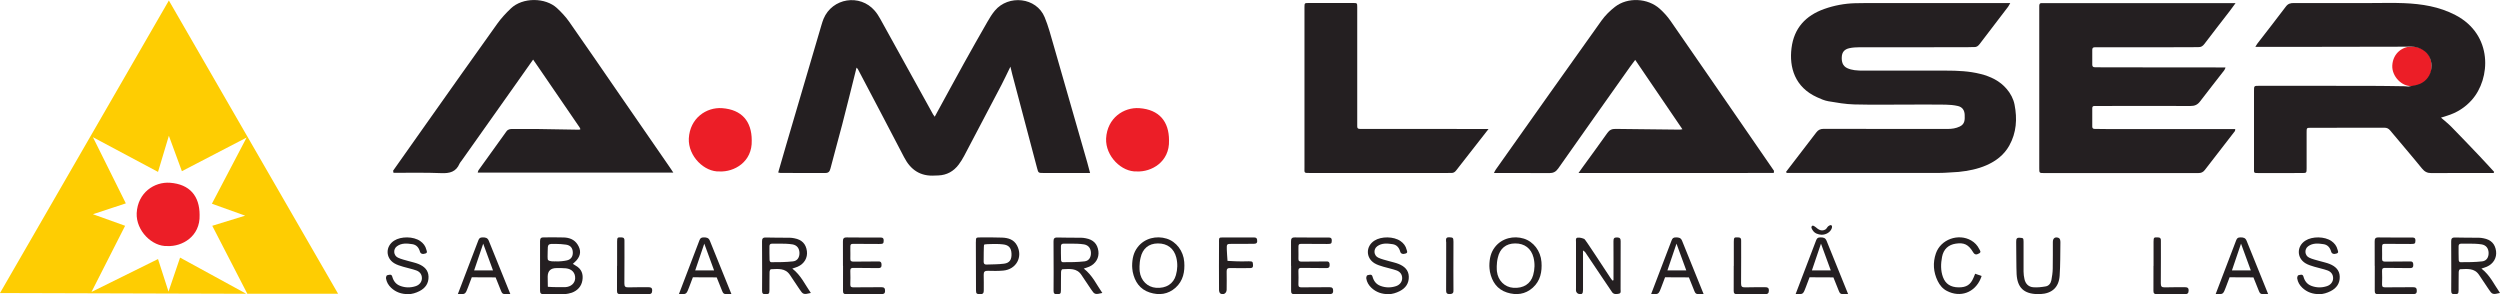 <?xml version="1.0" encoding="UTF-8"?><svg xmlns="http://www.w3.org/2000/svg" viewBox="0 0 691.37 81.35"><defs><style>.d{fill:#ec1e27;}.e{fill:#fecd02;}.f{fill:#241f21;}</style></defs><g id="a"><path class="f" d="m686.22,74.26c2.44,1.88,3.55,4.47,5.15,6.76-2.03.49-2.17.43-3.16-1.07-.86-1.32-1.76-2.62-2.63-3.93-1.29-1.94-3.28-1.64-5.16-1.57-.37,0-.46.54-.47.84-.05,1.63,0,3.27-.03,4.91-.01,1.05-.14,1.12-1.1,1.16-.73.03-.95-.29-.94-.97.03-1.69.02-3.38.02-5.07,0-2.84,0-5.67-.03-8.5-.01-.82.18-1.17,1.09-1.14,2.18.07,4.36.04,6.54.06.43,0,.87.07,1.3.15,2.09.39,3.21,1.55,3.48,3.55.24,1.85-.72,3.5-2.54,4.31-.39.17-.81.29-1.5.52Zm-2.99-6.87c-.87,0-1.74,0-2.61,0-.46,0-.7.22-.7.7,0,1.25-.02,2.51.03,3.76,0,.31.15.66.48.66,2.01,0,4.03,0,6.02-.23,1.23-.14,1.8-1.14,1.77-2.37-.04-1.22-.67-2.09-1.89-2.32-1.01-.19-3.08-.23-3.08-.2Z"/><path class="f" d="m656.72,73.51c0-2.23.02-4.47-.01-6.7-.01-.8.17-1.17,1.08-1.15,3,.05,5.99.02,8.99.02.61,0,1.23-.07,1.2.87-.03.82-.12.92-1.29.92-2.12,0-4.25-.02-6.37-.03-1.67,0-1.56-.12-1.56,1.62,0,.82.03,1.64,0,2.45-.03.64.22.85.85.84,1.91-.04,3.81-.03,5.72-.04.38,0,.76.01,1.14-.01.74-.05.93.34.92,1,0,.64-.29.85-.9.84-2.02-.03-4.03-.03-6.05-.05-.27,0-.55.02-.82,0-.59-.04-.9.15-.87.82.05,1.25.04,2.51,0,3.76-.02.69.31.8.9.79,2.56-.03,5.12,0,7.68-.04.78-.01,1.05.28,1.03,1.06-.02.8-.48.85-1.07.85-3.21,0-6.43-.01-9.64.02-.73,0-.93-.28-.92-.96.03-2.29.01-4.58.01-6.87,0,0,0,0-.01,0Z"/><path class="f" d="m641.4,81.34c-1.77.02-3.39-.52-4.7-1.76-.75-.71-1.25-1.56-1.41-2.58-.04-.28.13-.84.29-.87.5-.1,1.22-.46,1.44.37.33,1.2.99,2.09,2.15,2.54,1.42.55,2.88.57,4.32.1,1.07-.35,1.72-1.2,1.73-2.19.01-1.09-.61-1.82-1.54-2.16-1.18-.43-2.43-.65-3.63-1.02-.85-.26-1.73-.51-2.48-.97-2.45-1.49-2.44-4.71-.03-6.25,1.93-1.24,5.34-1.19,7.21.11.85.59,1.46,1.37,1.7,2.39.08.35.41.82-.24,1.05-.75.26-1.35.12-1.53-.51-.32-1.13-.98-1.9-2.12-2.07-1.46-.22-2.97-.36-4.25.59-1.1.81-.97,2.54.28,3.14.93.45,1.98.66,2.98.96.9.27,1.85.44,2.71.8,1.54.63,2.72,1.66,2.77,3.48.05,1.86-.86,3.18-2.51,4.02-.99.5-2.06.84-3.15.85Z"/><path class="f" d="m612.73,81.34c1.64-4.25,5.47-14.32,5.67-14.86.23-.54.4-.84,1.24-.83.77.01,1.32.1,1.66.95,1.88,4.7,4.05,10.05,5.96,14.74-1.91,0-2.15.17-2.58-.89s-1.5-3.74-1.5-3.74l-6.59-.03s-.7,1.87-1.05,2.78c-.06.15-.13.3-.18.45-.59,1.58-.79,1.44-2.62,1.44Zm7.02-13.96l-2.51,7.4h5.22l-2.71-7.4Z"/><path class="f" d="m595.56,73.52c0-2.24-.01-4.48,0-6.72.01-1.16.12-1.19,1.21-1.15.66.02.85.33.82.91,0,.38.02,8.25-.02,11.8,0,.84.21,1.14,1.1,1.11,1.85-.07,3.71-.02,5.57-.04.64,0,1.02.13,1.02.9,0,.81-.34,1.03-1.09,1.02-2.57-.02-5.13-.02-7.7,0-.72,0-.95-.25-.94-.95.03-2.29.01-4.59.01-6.88h0Z"/><path class="f" d="m557.58,66.81c-.01-.69.09-1.12.95-1.06,1,.07,1.07.06,1.08,1.13.01,2.74-.02,5.48,0,8.22,0,.69.1,1.39.25,2.07.27,1.29,1.11,2.16,2.4,2.27,1.15.1,2.34-.04,3.49-.24.86-.15,1.38-.86,1.55-1.69.2-1.05.36-2.12.38-3.19.06-2.47.01-4.94.03-7.42,0-1.06.68-1.5,1.64-1.09.16.07.31.28.36.46.08.25.09.53.09.8-.05,3.06,0,6.13-.21,9.18-.22,3.23-2.13,4.92-5.34,5.08-.27.01-.54.02-.81.01-3.74-.1-5.53-1.78-5.75-5.51-.09-1.5-.09-7.52-.12-9.03Z"/><path class="f" d="m547.76,77.03c-1.65,3.9-5.63,5.36-9.36,3.42-1.17-.6-1.96-1.58-2.53-2.73-1.21-2.47-1.39-5.06-.5-7.65,1.34-3.88,6.21-5.62,9.76-3.57.98.57,1.73,1.36,2.23,2.38.18.38.63.81-.02,1.19-.78.46-1.26.37-1.67-.31-1.29-2.14-2.48-2.73-4.81-2.38-2.01.3-3.38,1.51-3.79,3.67-.35,1.86-.42,3.77.26,5.6.7,1.88,2.13,2.79,4.29,2.82,2.18.03,3.35-.72,4.16-2.68.14-.33.28-.67.45-1.09.54.19,1.3.45,1.78.62-.03.19-.17.48-.26.7Z"/><path class="f" d="m503.71,64.92c-.9-.09-1.86-.32-2.44-1.28-.25-.41-.56-.89-.05-1.23.16-.1.71.22.97.46.92.85,1.76,1.1,2.65.57.32-.19.47-.65.78-.89.22-.17.61-.41.86-.24s.17.61.08.85c-.38,1.05-1.56,1.78-2.85,1.76Z"/><path class="f" d="m496.57,81.34c1.64-4.25,5.47-14.32,5.67-14.86.23-.54.4-.84,1.24-.83.77.01,1.32.1,1.66.95,1.88,4.7,4.05,10.05,5.96,14.74-1.91,0-2.15.17-2.58-.89s-1.5-3.74-1.5-3.74l-6.59-.03s-.7,1.87-1.05,2.78c-.06.15-.13.3-.18.45-.59,1.58-.79,1.44-2.62,1.44Zm7.02-13.96l-2.51,7.4h5.22l-2.71-7.4Z"/><path class="f" d="m479.48,73.52c0-2.24-.01-4.48,0-6.72.01-1.16.12-1.19,1.21-1.15.66.02.85.33.82.91,0,.38.02,8.25-.02,11.8,0,.84.21,1.14,1.1,1.11,1.85-.07,3.71-.02,5.57-.04.64,0,1.02.13,1.02.9,0,.81-.34,1.03-1.09,1.02-2.57-.02-5.13-.02-7.7,0-.72,0-.95-.25-.94-.95.03-2.29.01-4.59.01-6.88h0Z"/><path class="f" d="m456.61,81.34c1.64-4.25,5.47-14.32,5.67-14.86.23-.54.4-.84,1.24-.83.77.01,1.32.1,1.66.95,1.88,4.7,4.05,10.05,5.96,14.74-1.91,0-2.15.17-2.58-.89s-1.5-3.74-1.5-3.74l-6.59-.03s-.7,1.87-1.05,2.78c-.06.15-.13.3-.18.45-.59,1.58-.79,1.44-2.62,1.44Zm7.02-13.96l-2.51,7.4h5.22l-2.71-7.4Z"/><path class="f" d="m446.21,77.48c0-1.84.02-9.02-.01-10.76-.01-.73.14-1.08.99-1.06.82.02,1.01.36,1,1.1-.02,4.42,0,8.84-.02,13.26,0,.46.2,1.08-.5,1.21-.63.12-1.33.23-1.82-.39-.24-.3-5.2-7.74-7.49-11.13-.08-.11-.23-.18-.58-.45,0,.72.01,7.87,0,10.93,0,1.06-.31,1.32-1.24,1.07-.25-.06-.53-.34-.63-.59-.12-.29-.07-.64-.07-.97,0-4.26-.01-8.51,0-12.77,0-.46-.18-1.15.48-1.21.6-.06,1.26.13,1.83.37.29.13,5.07,7.54,7.28,10.86.15.22.32.43.48.64.1-.03.2-.07.31-.1Z"/><path class="f" d="m411.88,73.56c.01-2.07.4-3.74,1.52-5.2,1.95-2.54,5.24-3.23,8.01-2.37,2.67.83,4.66,3.41,4.88,6.46.2,2.69-.29,5.21-2.4,7.11-2.09,1.87-4.57,2.16-7.15,1.33-2.73-.88-4.14-3-4.7-5.72-.13-.62-.13-1.26-.16-1.62Zm2.09,1.5c.3,2.53,2.14,4.36,4.53,4.53,2.78.2,4.81-1.08,5.49-3.51.45-1.6.51-3.23.1-4.86-.64-2.52-2.47-3.92-5.09-3.9-2.52.01-4.23,1.41-4.79,3.97-.4,1.65-.29,3.31-.24,3.78Z"/><path class="f" d="m399.92,66.94c0-.6-.25-1.38.88-1.32,1.03.06,1.14.09,1.15,1.28,0,3.95-.05,12.83,0,13.32.07.77-.24,1.08-1.01,1.11-.8.02-1.04-.3-1.02-1.07.04-2.3,0-11.18.02-13.32Z"/><path class="f" d="m383.95,81.34c-1.77.02-3.39-.52-4.7-1.76-.75-.71-1.25-1.56-1.41-2.58-.04-.28.13-.84.29-.87.5-.1,1.22-.46,1.44.37.33,1.2.99,2.09,2.15,2.54,1.42.55,2.88.57,4.32.1,1.07-.35,1.72-1.2,1.73-2.19.01-1.09-.61-1.82-1.54-2.16-1.18-.43-2.43-.65-3.63-1.02-.85-.26-1.73-.51-2.48-.97-2.45-1.49-2.44-4.71-.03-6.25,1.93-1.24,5.34-1.19,7.21.11.85.59,1.46,1.37,1.7,2.39.08.35.41.82-.24,1.05-.75.26-1.35.12-1.53-.51-.32-1.13-.98-1.9-2.12-2.07-1.46-.22-2.97-.36-4.25.59-1.1.81-.97,2.54.28,3.14.93.45,1.98.66,2.98.96.9.27,1.85.44,2.71.8,1.54.63,2.72,1.66,2.77,3.48.05,1.86-.86,3.18-2.51,4.02-.99.5-2.06.84-3.15.85Z"/><path class="f" d="m357.04,73.51c0-2.23.02-4.47-.01-6.7-.01-.8.17-1.17,1.08-1.15,3,.05,5.99.02,8.99.02.61,0,1.23-.07,1.2.87-.03.82-.12.92-1.29.92-2.12,0-4.25-.02-6.37-.03-1.67,0-1.56-.12-1.56,1.62,0,.82.03,1.64,0,2.45-.03.64.22.85.85.84,1.91-.04,3.81-.03,5.72-.04.38,0,.76.01,1.14-.01.74-.05.93.34.92,1,0,.64-.29.85-.9.84-2.02-.03-4.03-.03-6.05-.05-.27,0-.55.02-.82,0-.59-.04-.9.15-.87.82.05,1.25.04,2.51,0,3.76-.02.69.31.8.9.79,2.56-.03,5.12,0,7.68-.04.78-.01,1.05.28,1.03,1.06-.02.8-.48.85-1.07.85-3.21,0-6.43-.01-9.64.02-.73,0-.93-.28-.92-.96.03-2.29.01-4.58.01-6.87,0,0,0,0-.01,0Z"/><path class="f" d="m337.11,66.87c0-1.18.02-1.2,1.13-1.2,2.77,0,5.53,0,8.3.01.48,0,1-.08,1.11.63.12.77-.1,1.11-.9,1.12-2.01.02-4.01,0-6.02.01-1.48,0-1.5.02-1.46,1.53.03,1.06.13,2.12.2,3.18,1.02.04,3.17.22,5.83.11,1.13.01,1.16.09,1.22,1,.07.95-.52.89-1.14.88-1.74,0-3.47.03-5.21-.01-.71-.02-.95.25-.94.94.03,1.68.02,3.36,0,5.05-.02.98-.89,1.53-1.73,1.05-.24-.14-.37-.62-.38-.95-.03-2.01-.02-11.18,0-13.35Z"/><path class="f" d="m313.09,73.56c.01-2.07.4-3.74,1.52-5.2,1.95-2.54,5.24-3.23,8.01-2.37,2.67.83,4.66,3.41,4.88,6.46.2,2.69-.29,5.21-2.4,7.11-2.09,1.87-4.57,2.16-7.15,1.33-2.73-.88-4.14-3-4.7-5.72-.13-.62-.13-1.26-.16-1.62Zm2.09,1.5c.3,2.53,2.14,4.36,4.53,4.53,2.78.2,4.81-1.08,5.49-3.51.45-1.6.51-3.23.1-4.86-.64-2.52-2.47-3.92-5.09-3.9-2.52.01-4.23,1.41-4.79,3.97-.4,1.65-.29,3.31-.24,3.78Z"/><path class="f" d="m299.7,74.26c2.44,1.88,3.55,4.47,5.15,6.76-2.03.49-2.17.43-3.16-1.07-.86-1.32-1.76-2.62-2.63-3.93-1.29-1.94-3.28-1.64-5.16-1.57-.37,0-.46.54-.47.84-.05,1.63,0,3.27-.03,4.91-.01,1.05-.14,1.12-1.1,1.16-.73.03-.95-.29-.94-.97.03-1.69.02-3.38.02-5.07,0-2.84,0-5.67-.03-8.5-.01-.82.18-1.17,1.09-1.14,2.18.07,4.36.04,6.54.06.43,0,.87.07,1.3.15,2.09.39,3.21,1.55,3.48,3.55.24,1.85-.72,3.5-2.54,4.31-.39.17-.81.29-1.5.52Zm-2.99-6.87c-.87,0-1.74,0-2.61,0-.46,0-.7.22-.7.7,0,1.25-.02,2.51.03,3.76,0,.31.15.66.48.66,2.01,0,4.03,0,6.02-.23,1.23-.14,1.8-1.14,1.77-2.37-.04-1.22-.67-2.09-1.89-2.32-1.01-.19-3.08-.23-3.08-.2Z"/><path class="f" d="m269.88,66.96c0-1.28.02-1.3,1.23-1.3,2.02,0,4.04-.04,6.05.05,1.69.07,3.24.53,4.11,2.2,1.65,3.15-.22,6.59-3.83,6.92-1.41.13-2.84.1-4.25.06-.83-.02-1.18.23-1.15,1.11.06,1.42,0,2.84.02,4.26.02.73-.19,1.12-1.01,1.09-.97-.04-1.13-.11-1.14-1.12-.03-2.29-.05-11.13-.04-13.26Zm2.15,5.4c0,.53.2.82.76.8,1.63-.07,3.27-.03,4.87-.24,1.55-.2,2.14-1.12,2.07-2.78-.07-1.61-.77-2.39-2.36-2.56-.81-.08-1.1-.12-2.48-.11-1.28.01-2.6.06-2.73.18-.13.1-.12,3.99-.13,4.7Z"/><path class="f" d="m233.12,73.51c0-2.23.02-4.47-.01-6.7-.01-.8.17-1.17,1.08-1.15,3,.05,5.99.02,8.99.02.61,0,1.23-.07,1.2.87-.03.82-.12.92-1.29.92-2.12,0-4.25-.02-6.37-.03-1.67,0-1.56-.12-1.56,1.62,0,.82.03,1.64,0,2.45-.03.64.22.85.85.84,1.91-.04,3.81-.03,5.72-.04.38,0,.76.01,1.14-.01.74-.05.93.34.92,1,0,.64-.29.85-.9.84-2.02-.03-4.03-.03-6.05-.05-.27,0-.55.02-.82,0-.59-.04-.9.15-.87.82.05,1.25.04,2.51,0,3.76-.02.69.31.8.9.79,2.56-.03,5.12,0,7.68-.04.78-.01,1.05.28,1.03,1.06-.02.8-.48.85-1.07.85-3.21,0-6.43-.01-9.64.02-.73,0-.93-.28-.92-.96.03-2.29.01-4.58.01-6.87,0,0,0,0-.01,0Z"/><path class="f" d="m219.09,74.26c2.44,1.88,3.55,4.47,5.15,6.76-2.03.49-2.17.43-3.16-1.07-.86-1.32-1.76-2.62-2.63-3.93-1.29-1.94-3.28-1.64-5.16-1.57-.37,0-.46.54-.47.84-.05,1.63,0,3.27-.03,4.91-.01,1.05-.14,1.12-1.1,1.16-.73.03-.95-.29-.94-.97.03-1.69.02-3.38.02-5.07,0-2.84,0-5.67-.03-8.5-.01-.82.18-1.17,1.09-1.14,2.18.07,4.36.04,6.54.06.43,0,.87.07,1.3.15,2.09.39,3.21,1.55,3.48,3.55.24,1.85-.72,3.5-2.54,4.31-.39.17-.81.29-1.5.52Zm-2.99-6.87c-.87,0-1.74,0-2.61,0-.46,0-.7.22-.7.7,0,1.25-.02,2.51.03,3.76,0,.31.15.66.48.66,2.01,0,4.03,0,6.02-.23,1.23-.14,1.8-1.14,1.77-2.37-.04-1.22-.67-2.09-1.89-2.32-1.01-.19-3.08-.23-3.08-.2Z"/><path class="f" d="m187.75,81.34c1.64-4.25,5.47-14.32,5.67-14.86.23-.54.4-.84,1.24-.83.77.01,1.32.1,1.66.95,1.88,4.7,4.05,10.05,5.96,14.74-1.91,0-2.15.17-2.58-.89s-1.5-3.74-1.5-3.74l-6.59-.03s-.7,1.87-1.05,2.78c-.06.15-.13.3-.18.45-.59,1.58-.79,1.44-2.62,1.44Zm7.02-13.96l-2.51,7.4h5.22l-2.71-7.4Z"/><path class="f" d="m170.66,73.52c0-2.24-.01-4.48,0-6.72.01-1.16.12-1.19,1.21-1.15.66.02.85.33.82.91,0,.38.02,8.25-.02,11.8,0,.84.21,1.14,1.1,1.11,1.85-.07,3.71-.02,5.57-.04.64,0,1.02.13,1.02.9,0,.81-.34,1.03-1.09,1.02-2.57-.02-5.13-.02-7.7,0-.72,0-.95-.25-.94-.95.03-2.29.01-4.59.01-6.88h0Z"/><path class="f" d="m158.42,72.98c.39.24.61.39.85.52,1.58.91,2.07,2.32,1.79,4.03-.27,1.7-1.38,2.84-2.91,3.41-.5.19-1.4.37-2.1.4-1.89,0-3.79,0-5.72,0-.67.02-.98-.2-.98-.94.02-4.58.02-9.16,0-13.74,0-.82.32-1.03,1.06-1.01,1.85,0,3.7-.05,5.55.02,1.52.06,2.89.57,3.77,1.95.99,1.55.92,2.96-.27,4.35-.27.32-.61.59-1.04,1Zm-2.11,6.43c1.58-.07,2.7-1.08,2.75-2.43.06-1.53-.9-2.61-2.57-2.78-.86-.09-1.73-.06-2.6-.06q-2.41,0-2.43,2.36c0,.92.02,1.83.04,2.75,0,.03.02.06.13.07.83.09,4.11.12,4.68.09Zm-2.51-7.12c1.12.02,2.05-.08,2.94-.27,1.16-.24,1.72-1.1,1.67-2.25-.05-1.19-.64-1.92-1.85-2.11-.96-.15-1.94-.19-2.91-.21-2.17-.03-2.18-.01-2.19,2.12,0,.81-.1,2.15.11,2.34.48.47,1.58.36,2.23.37Z"/><path class="f" d="m126.61,81.34c1.64-4.25,5.47-14.32,5.67-14.86.23-.54.4-.84,1.24-.83.77.01,1.32.1,1.66.95,1.88,4.7,4.05,10.05,5.96,14.74-1.91,0-2.15.17-2.58-.89s-1.5-3.74-1.5-3.74l-6.59-.03s-.7,1.87-1.05,2.78c-.06.15-.13.3-.18.45-.59,1.58-.79,1.44-2.62,1.44Zm7.02-13.96l-2.51,7.4h5.22l-2.71-7.4Z"/><path class="f" d="m112.86,81.34c-1.77.02-3.39-.52-4.7-1.76-.75-.71-1.25-1.56-1.41-2.58-.04-.28.13-.84.29-.87.5-.1,1.22-.46,1.44.37.33,1.2.99,2.09,2.15,2.54,1.42.55,2.88.57,4.32.1,1.07-.35,1.72-1.2,1.73-2.19.01-1.09-.61-1.82-1.54-2.16-1.18-.43-2.43-.65-3.63-1.02-.85-.26-1.73-.51-2.48-.97-2.45-1.49-2.44-4.71-.03-6.25,1.93-1.24,5.34-1.19,7.21.11.85.59,1.46,1.37,1.7,2.39.08.35.41.82-.24,1.05-.75.26-1.35.12-1.53-.51-.32-1.13-.98-1.9-2.12-2.07-1.46-.22-2.97-.36-4.25.59-1.1.81-.97,2.54.28,3.14.93.45,1.98.66,2.98.96.9.27,1.85.44,2.71.8,1.54.63,2.72,1.66,2.77,3.48.05,1.86-.86,3.18-2.51,4.02-.99.5-2.06.84-3.15.85Z"/></g><g id="b"><path class="d" d="m198.99,47.41c-4.2.2-8.7-4.2-8.5-9.1.3-5.7,4.9-8.7,9.2-8.4,5.5.4,8.2,3.7,8.2,8.9.2,6-4.9,8.8-8.9,8.6Z"/><path class="d" d="m314.39,47.41c-4.2.2-8.7-4.2-8.5-9.1.3-5.7,4.9-8.7,9.2-8.4,5.5.4,8.2,3.7,8.2,8.9.2,6-4.9,8.8-8.9,8.6Z"/><path class="d" d="m666.88,23.8c-2.62.12-5.43-2.62-5.3-5.68.19-3.56,3.06-5.43,5.74-5.24,3.43.25,5.12,2.31,5.12,5.55.12,3.74-3.06,5.49-5.55,5.37Z"/><path class="f" d="m236.72,19.32c-1.27,5.04-2.5,10.09-3.81,15.12-1.05,4.07-2.21,8.1-3.25,12.17-.22.87-.56,1.24-1.47,1.23-4.1-.03-8.2,0-12.3-.01-.19,0-.38-.07-.68-.13.74-2.55,1.44-5,2.16-7.46,3.26-11.08,6.52-22.16,9.78-33.24.18-.6.36-1.21.6-1.79,2.41-5.78,10.07-7,14.16-2.24.58.67,1.07,1.43,1.5,2.21,4.89,8.82,9.76,17.65,14.64,26.47.1.18.24.34.45.63.24-.44.42-.79.61-1.13,2.5-4.56,4.97-9.14,7.49-13.68,2.11-3.81,4.27-7.61,6.44-11.39.63-1.09,1.28-2.18,2.09-3.14,3.75-4.47,11.48-3.72,13.77,1.83,1.02,2.46,1.7,5.07,2.44,7.64,3.14,10.84,6.24,21.7,9.35,32.55.26.9.48,1.8.77,2.88-.8,0-1.41,0-2.03,0-3.63,0-7.26,0-10.88,0-1.37,0-1.4-.02-1.73-1.28-2.3-8.68-4.6-17.36-6.89-26.04-.16-.6-.29-1.2-.5-2.08-.91,1.85-1.65,3.45-2.46,5.01-3.43,6.56-6.88,13.12-10.34,19.67-.44.83-.94,1.65-1.51,2.4-1.41,1.87-3.28,2.91-5.64,3-.32.01-.63.01-.95.03-3.98.26-6.68-1.55-8.49-5.04-4.23-8.16-8.53-16.28-12.81-24.42-.12-.13-.24-.26-.35-.39-.06.21-.12.42-.18.64Z"/><path class="f" d="m493.94,47.51c2.79-3.62,5.59-7.24,8.35-10.88.56-.75,1.17-1,2.11-1,11.41.04,22.82.02,34.23.03,1.17,0,2.28-.16,3.36-.68,1.45-.7,1.38-1.94,1.34-3.23-.04-1.27-.66-2.15-1.86-2.43-1.11-.26-2.28-.36-3.43-.38-3.26-.05-6.52-.02-9.78-.02-5.15,0-10.31.09-15.46-.04-2.4-.06-4.8-.48-7.17-.88-1.07-.18-2.11-.64-3.11-1.1-6.17-2.78-7.75-8.28-7.08-13.6.69-5.54,3.93-9.01,9.08-10.83,2.74-.97,5.58-1.5,8.49-1.58,1.89-.05,3.79-.04,5.68-.04,11.46,0,22.93,0,34.39,0,.89,0,1.77,0,2.85,0-.26.45-.4.76-.6,1.03-2.61,3.43-5.25,6.84-7.85,10.28-.42.55-.83.89-1.54.86-.68-.03-1.37.04-2.05.04-9.89,0-19.77,0-29.66.01-.94,0-1.9.06-2.81.26-1.36.31-2.01,1.09-2.08,2.42-.07,1.26.2,2.46,1.46,3.07.65.31,1.39.5,2.1.59.88.12,1.78.12,2.68.12,7.52,0,15.04.01,22.56,0,3.21,0,6.42.13,9.55.92,2.8.71,5.34,1.89,7.26,4.16,1.08,1.27,1.85,2.71,2.17,4.33.77,3.92.53,7.76-1.46,11.32-1.44,2.58-3.67,4.28-6.34,5.45-2.43,1.06-5.01,1.55-7.63,1.83-.21.01-.42.02-.63.04-1.57.08-3.14.24-4.72.24-14.09.01-28.17,0-42.26,0-.04-.11-.09-.21-.13-.32Z"/><path class="f" d="m618.25.85c-.67.91-1.12,1.54-1.59,2.16-2.34,3.04-4.71,6.06-7.02,9.12-.46.61-.93.94-1.69.9-.63-.03-1.26.03-1.89.03-8.52,0-17.04,0-25.55.01-.42,0-.84,0-1.26.01-.46,0-.64.25-.64.7,0,1.37.02,2.74,0,4.1,0,.56.27.72.77.72.89,0,1.79.02,2.68.02,11.04,0,22.08.02,33.12.03.05,0,.1.01.29.04-.14.28-.21.56-.38.77-2.22,2.87-4.48,5.71-6.67,8.59-.7.92-1.49,1.27-2.67,1.26-8.52-.04-17.04-.01-25.55,0-.32,0-.63,0-.95,0-.48-.03-.65.21-.64.66,0,1.68,0,3.37,0,5.05,0,.48.26.63.7.63,1.21,0,2.42.04,3.63.04,10.88,0,21.77.01,32.65.01.83,0,1.66,0,2.56,0-.04.27-.01.45-.09.55-2.76,3.58-5.55,7.14-8.3,10.73-.5.65-1.03.89-1.85.88-14.2-.02-28.39,0-42.59,0-1.37,0-1.37-.01-1.37-1.36,0-14.67,0-29.35,0-44.02,0-.26.01-.53,0-.79-.03-.58.19-.9.82-.83.21.02.42,0,.63,0,16.93,0,33.86,0,50.79,0,.57,0,1.14,0,2.06,0Z"/><path class="f" d="m665.64,12.91c-9.41.02-18.81.04-28.22.05-4.51,0-9.02,0-13.71,0,.24-.38.38-.67.58-.93,2.63-3.41,5.3-6.8,7.88-10.24.6-.79,1.27-.95,2.16-.95,7.15.02,14.3,0,21.44,0,3,0,6-.09,8.99.03,4.96.2,9.79.95,14.29,3.3,10.44,5.44,9.77,17.6,4.49,23.51-1.87,2.09-4.16,3.51-6.83,4.33-.5.15-.99.31-1.66.52,1.04.91,2.01,1.66,2.87,2.54,2.58,2.63,5.12,5.29,7.65,7.95,1.41,1.48,2.78,3,4.17,4.5-.04.11-.08.21-.12.32-5.73,0-11.46-.02-17.19.03-1.17.01-1.9-.37-2.64-1.28-2.88-3.55-5.88-7-8.8-10.52-.45-.54-.92-.75-1.61-.75-6.78.02-13.56,0-20.34.02-1.14,0-1.15.02-1.15,1.27,0,3.31.01,6.62,0,9.94,0,1.28-.03,1.3-1.32,1.3-3.99,0-7.99,0-11.98.01-1.38,0-1.25-.03-1.25-1.32,0-7.15,0-14.3,0-21.45,0-1.35.02-1.36,1.42-1.36,10.09,0,20.18,0,30.27.01,3.31,0,6.62.07,9.93.11.36.03.72.06,1.07.09,1.11-.25,2.31-.33,3.32-.8,3.72-1.72,3.99-6.72,1.28-8.9-1.46-1.18-3.18-1.51-5.01-1.33Z"/><path class="f" d="m108.71,47.21c2.94-4.16,5.87-8.33,8.82-12.49,6.65-9.39,13.28-18.8,19.98-28.15,1.09-1.53,2.4-2.93,3.76-4.23,3.29-3.15,9.59-3.04,12.76-.1,1.22,1.13,2.39,2.38,3.35,3.74,4.5,6.41,8.92,12.87,13.36,19.31,4.84,7,9.68,14,14.51,21.01.29.42.57.85.96,1.44h-54.1c.07-.21.09-.47.21-.65,2.57-3.59,5.16-7.16,7.73-10.75.43-.6,1.02-.67,1.66-.67,2.37,0,4.73-.02,7.1.01,3.78.05,7.56.13,11.35.19.12-.05.25-.09.37-.14-.08-.16-.16-.32-.24-.49-3.73-5.45-7.46-10.91-11.2-16.36-.53-.77-1.06-1.53-1.66-2.4-1.81,2.56-3.53,5-5.25,7.44-4.85,6.85-9.7,13.7-14.55,20.55-.18.26-.42.49-.54.77-.96,2.29-2.72,2.74-5.05,2.64-4.4-.18-8.81-.08-13.22-.09-.04-.2-.07-.4-.11-.59Z"/><path class="f" d="m490.52,47.82c-5.36.01-10.73.03-16.09.03-11.52,0-23.03,0-34.55,0-1.03,0-2.06,0-3.35,0,.5-.71.82-1.17,1.15-1.62,2.28-3.15,4.59-6.28,6.83-9.46.58-.83,1.26-1.14,2.25-1.12,5.94.09,11.88.14,17.82.2.15,0,.29-.04.69-.1-4.37-6.42-8.67-12.74-13.06-19.19-.53.71-1.01,1.32-1.45,1.95-6.62,9.35-13.25,18.7-19.84,28.08-.65.92-1.35,1.28-2.46,1.28-5.04-.04-10.08-.02-15.32-.02.22-.41.34-.72.53-.98,9.72-13.73,19.43-27.47,29.21-41.16,1.02-1.43,2.34-2.73,3.73-3.81,3.5-2.73,9.07-2.46,12.4.54,1.09.98,2.1,2.09,2.93,3.28,7.37,10.62,14.7,21.28,22.04,31.92,2.21,3.2,4.41,6.4,6.62,9.61-.02.19-.05.38-.07.57Z"/><path class="f" d="m411.64,35.69c-3.16,4.04-6.07,7.76-8.97,11.48-.36.46-.75.68-1.33.66-.73-.02-1.47.01-2.21.01-12.25,0-24.5,0-36.74,0-1.87,0-1.64.06-1.64-1.57,0-13.15,0-26.29,0-39.44,0-1.63-.02-3.26,0-4.89.01-1.09.03-1.1,1.16-1.11,4.1,0,8.2,0,12.3,0,1.1,0,1.13.03,1.13,1.13.01,3.52,0,7.05,0,10.57,0,7.1,0,14.2,0,21.3,0,.37.02.74,0,1.1-.03.56.26.74.77.72.31-.01.63,0,.95,0,10.57,0,21.13.01,31.7.02.83,0,1.66,0,2.89,0Z"/></g><g id="c"><polyline class="e" points="93.5 81.24 68.4 81.24 58.7 62.44 67.8 59.64 58.6 56.34 68.2 38.04 50.3 47.34 46.7 37.54 43.7 47.54 25.7 37.94 34.8 56.24 25.7 59.24 34.6 62.44 25.3 80.74 43.7 71.64 46.6 80.64 49.8 71.24 68.1 81.24 0 81.04 46.7 .14"/><path class="d" d="m46.3,68.04c-4.2.2-8.7-4.2-8.5-9.1.3-5.7,4.9-8.7,9.2-8.4,5.5.4,8.2,3.7,8.2,8.9.2,6-4.9,8.8-8.9,8.6Z"/></g></svg>